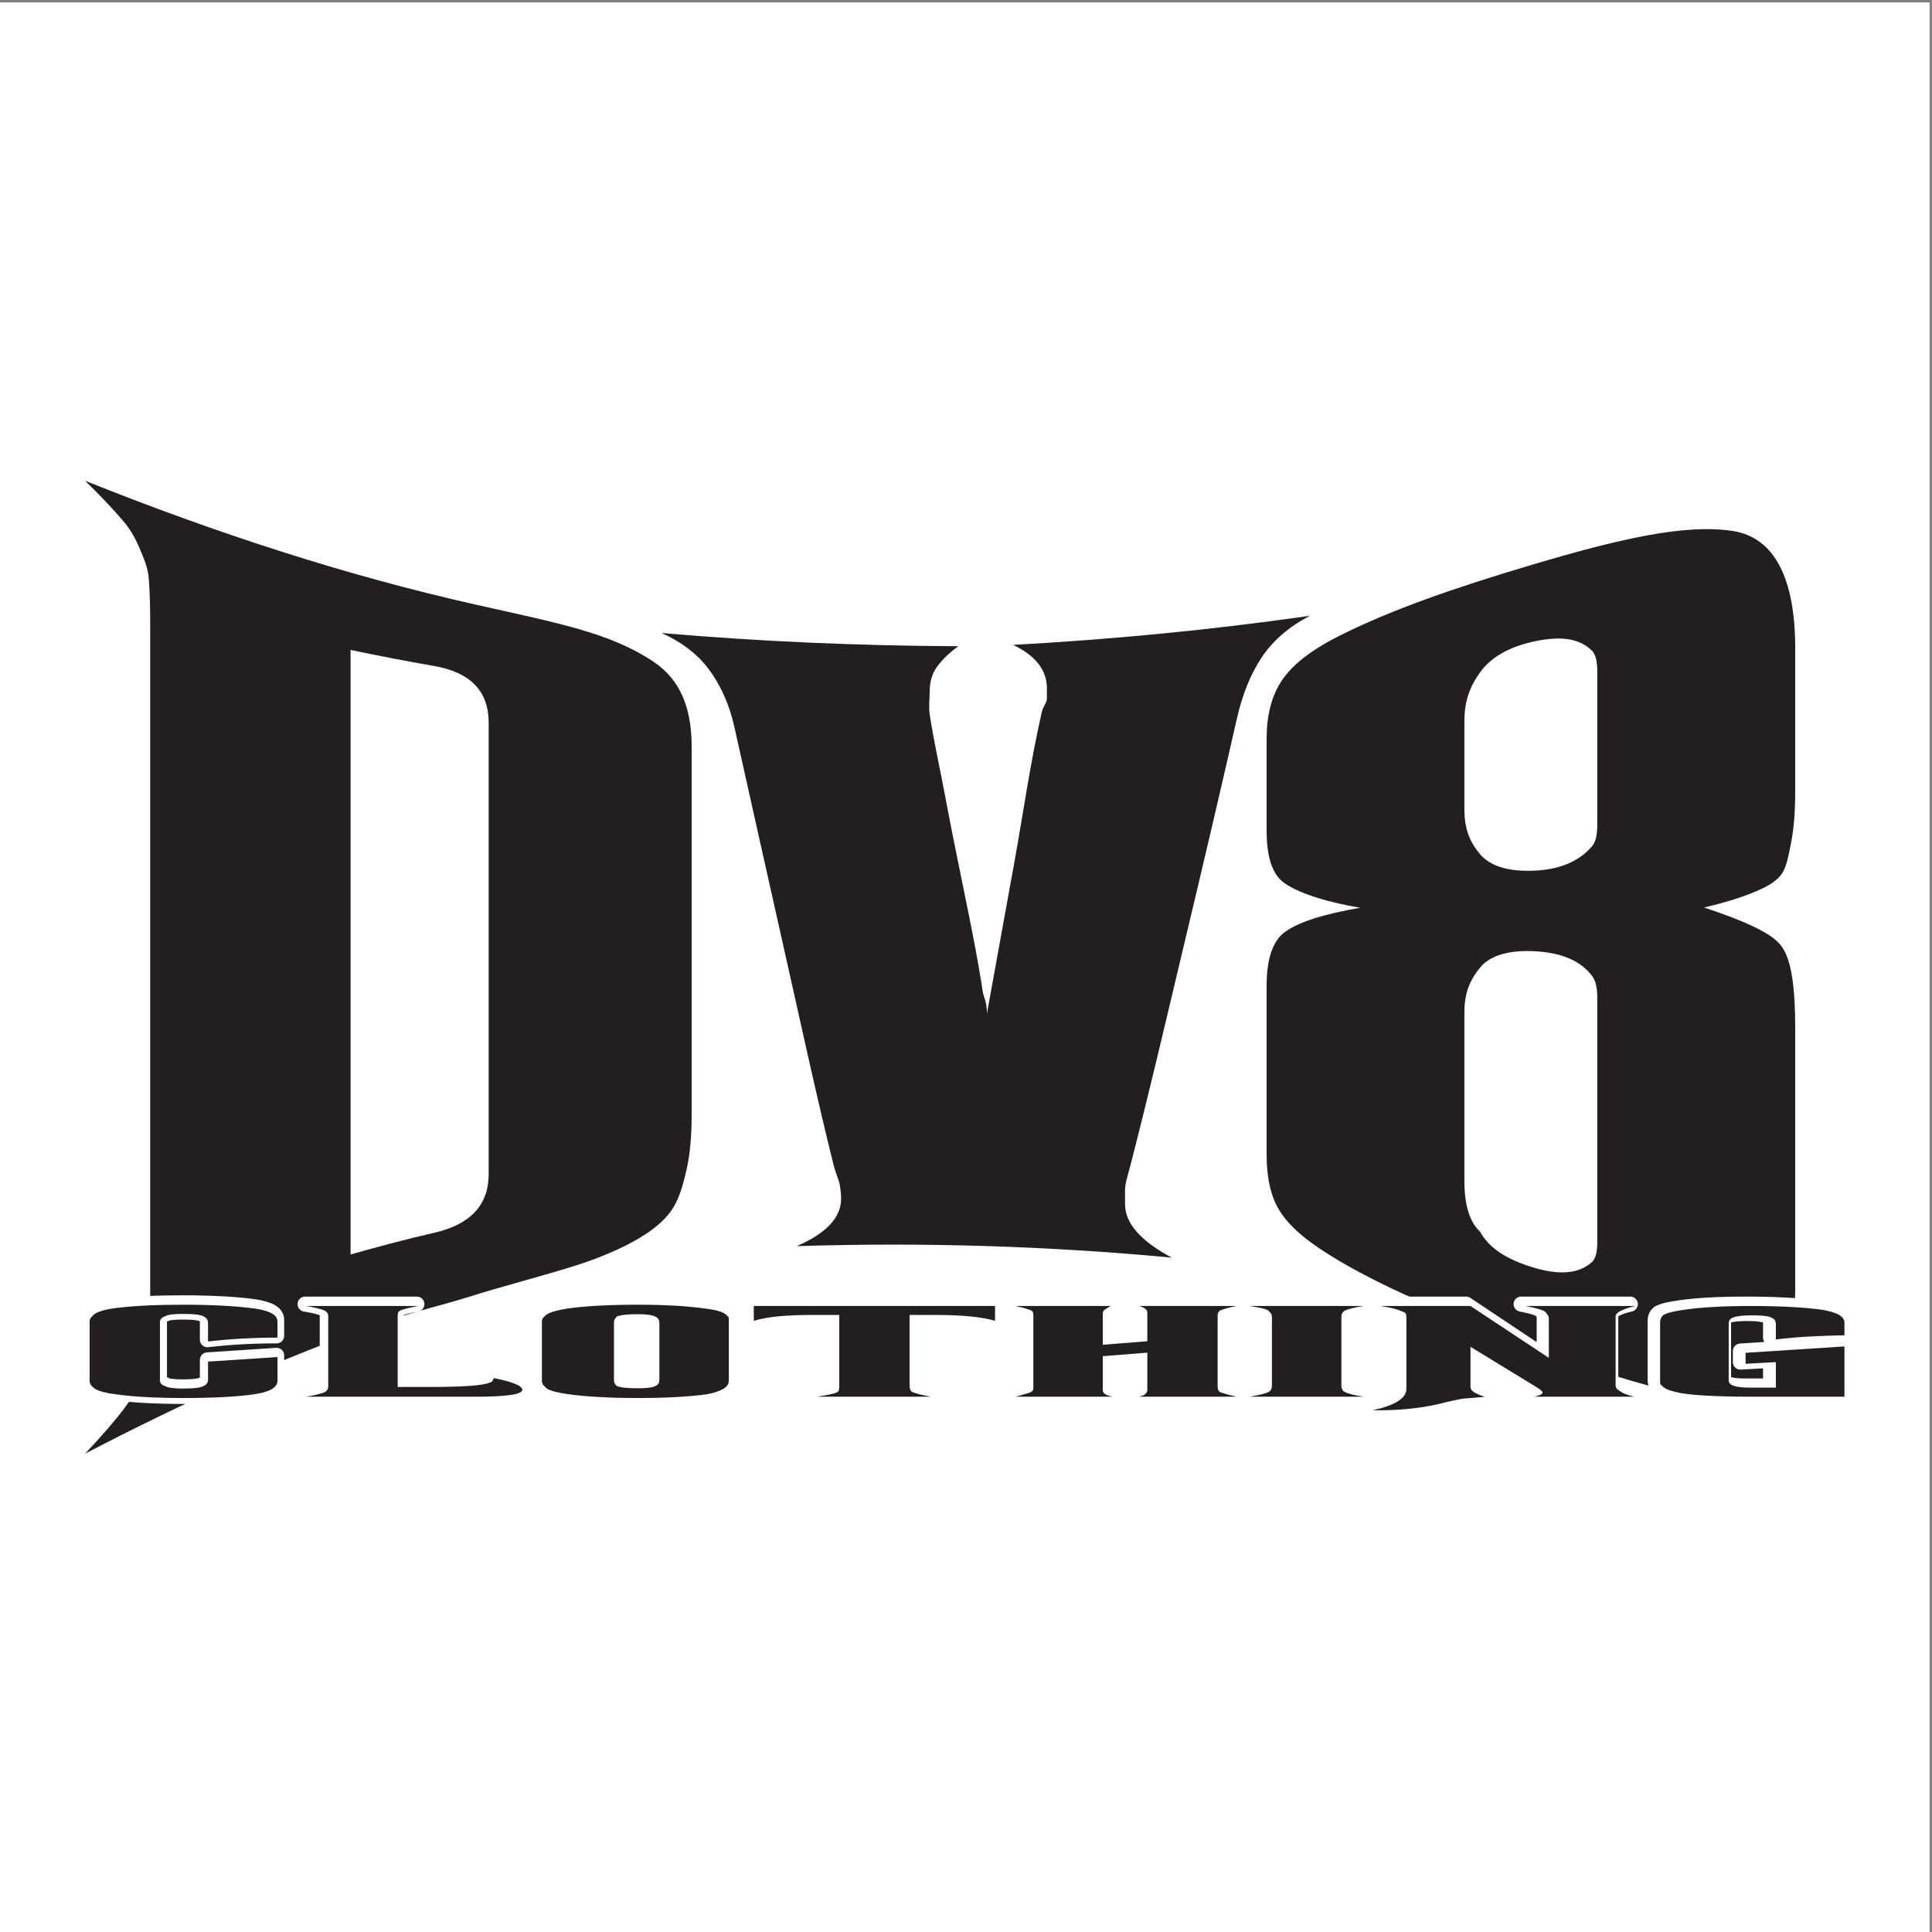 <?xml version="1.0" encoding="UTF-8"?>
<svg xmlns="http://www.w3.org/2000/svg" xmlns:xlink="http://www.w3.org/1999/xlink" width="193pt" height="193pt" viewBox="0 0 193 193" version="1.1">
<rect x="0" y="0" width="193" height="193" fill="#808080" stroke="none"/>
<g id="surface1">
<path style=" stroke:none;fill-rule:evenodd;fill:rgb(100%,100%,100%);fill-opacity:1;" d="M 0 0.242 L 192.758 0.242 L 192.758 193 L 0 193 L 0 0.242 "/>
<path style=" stroke:none;fill-rule:evenodd;fill:rgb(13.699%,12.199%,12.5%);fill-opacity:1;" d="M 47.512 60.398 C 34.477 57.465 21.5 53.23 8.504 48.027 C 10.055 49.547 11.309 50.871 12.266 51.992 C 13.223 53.113 13.668 54.129 13.957 54.812 C 14.375 55.797 14.777 56.691 14.863 57.812 C 14.949 58.926 15.004 60.348 15.004 62.078 C 15.004 73.52 15.004 84.953 15.004 96.387 C 15.004 107.816 15.004 119.25 15.004 130.684 C 15.004 132.254 14.949 133.613 14.863 134.781 C 14.777 135.949 14.48 136.953 13.957 137.82 C 13.781 139.117 11.973 141.523 8.504 145.215 C 18.383 140.062 28.238 135.609 38.156 132.133 C 40.559 131.289 42.648 130.75 44.391 130.27 C 46.289 129.75 47.934 129.195 49.34 128.793 C 53.824 127.504 57.215 126.609 59.477 125.742 C 63.469 124.215 66.098 122.551 67.281 120.598 C 67.84 119.684 68.223 118.426 68.57 116.906 C 68.918 115.406 69.094 113.555 69.094 111.379 C 69.094 105.254 69.094 99.121 69.094 92.992 C 69.094 86.863 69.094 80.727 69.094 74.598 C 69.094 70.531 67.84 67.898 65.453 66.223 C 64.02 65.215 61.809 64.059 58.695 63.105 C 55.57 62.145 51.832 61.367 47.512 60.398 Z M 48.816 72.211 C 48.816 79.73 48.816 87.246 48.816 94.754 C 48.816 102.262 48.816 109.77 48.816 117.277 C 48.816 120.406 46.98 122.324 43.348 123.156 C 40.555 123.793 37.789 124.535 35.02 125.32 C 35.02 115.254 35.02 105.191 35.02 95.129 C 35.02 85.062 35.02 74.988 35.02 64.926 C 37.789 65.5 40.555 66.047 43.348 66.527 C 46.984 67.152 48.816 69.02 48.816 72.211 "/>
<path style=" stroke:none;fill-rule:evenodd;fill:rgb(13.699%,12.199%,12.5%);fill-opacity:1;" d="M 66.082 63.234 C 68.152 64.16 69.766 65.422 70.891 66.969 C 72.012 68.512 72.859 70.383 73.363 72.625 C 75.02 80.031 76.652 87.391 78.293 94.664 C 79.926 101.902 81.477 109.148 83.242 116.262 C 83.48 117.234 83.816 117.883 83.902 118.426 C 83.988 118.961 84.023 119.402 84.023 119.742 C 84.023 121.625 82.562 123.188 79.598 124.484 C 92.074 124.094 104.562 124.453 117.055 125.633 C 113.938 123.961 112.387 122.211 112.387 120.277 C 112.387 119.984 112.387 119.523 112.387 118.879 C 112.387 118.234 112.641 117.508 112.891 116.543 C 114.754 109.359 116.457 102.016 118.223 94.613 C 120.012 87.121 121.805 79.512 123.57 71.75 C 124.105 69.406 124.91 67.371 126.027 65.691 C 127.156 63.988 128.762 62.609 130.852 61.516 C 120.957 62.934 111.078 63.879 101.203 64.422 C 103.449 65.5 104.582 66.938 104.582 68.77 C 104.582 69.051 104.582 69.395 104.582 69.797 C 104.582 70.199 104.215 70.512 104.059 71.188 C 102.926 76.152 102.215 81.27 101.305 86.281 C 100.402 91.281 99.496 96.285 98.59 101.258 C 98.59 100.633 98.5 100.09 98.328 99.637 C 98.152 99.176 98.129 98.742 98.066 98.348 C 97.691 96.004 97.242 93.672 96.777 91.355 C 95.953 87.258 95.176 83.594 94.566 80.305 C 93.957 77.023 93.285 74.082 92.875 71.387 C 92.758 70.617 92.875 69.805 92.875 69.012 C 92.875 68.047 93.141 67.227 93.66 66.535 C 94.168 65.859 94.859 65.195 95.73 64.555 C 85.836 64.512 75.961 64.09 66.082 63.234 "/>
<path style=" stroke:none;fill-rule:evenodd;fill:rgb(13.699%,12.199%,12.5%);fill-opacity:1;" d="M 179.336 128.602 C 179.336 135.684 177.246 139.422 173.082 139.582 C 168.066 139.773 161.594 137.738 153.57 134.699 C 145.648 131.699 139.012 129.043 133.812 125.973 C 131.051 124.344 128.977 122.793 127.82 120.941 C 126.902 119.469 126.531 117.52 126.531 115.355 C 126.531 112.547 126.531 109.73 126.531 106.922 C 126.531 104.105 126.531 101.285 126.531 98.469 C 126.531 95.812 127.137 94 128.344 93.113 C 129.73 92.098 132.246 91.312 135.887 90.68 C 132.07 90.035 129.609 89.117 128.344 88.242 C 127.184 87.441 126.531 85.828 126.531 82.969 C 126.531 79.922 126.531 76.859 126.531 73.793 C 126.531 71.508 127.004 69.73 127.82 68.348 C 128.902 66.516 130.895 64.98 133.812 63.508 C 138.859 60.961 145.289 58.719 153.066 56.41 C 161.578 53.887 168.23 52.305 173.082 53.039 C 177.258 53.676 179.336 57.77 179.336 64.766 C 179.336 69.516 179.336 74.254 179.336 78.996 C 179.336 81.109 179.195 82.82 178.934 84.129 C 178.676 85.438 178.477 86.57 178.027 87.238 C 177.418 88.148 176.34 88.668 175.031 89.199 C 173.742 89.727 172.125 90.215 170.227 90.66 C 172.125 91.281 173.746 91.887 175.031 92.5 C 176.344 93.125 177.406 93.723 178.027 94.613 C 178.984 95.98 179.336 98.789 179.336 102.715 C 179.336 107.031 179.336 111.359 179.336 115.668 C 179.336 119.977 179.336 124.293 179.336 128.602 Z M 146.289 117.992 C 146.289 120.387 146.812 122.07 147.855 123.043 C 148.727 124.645 150.453 125.785 153.066 126.586 C 155.664 127.387 157.68 127.305 159.039 126.062 C 159.426 125.711 159.562 124.977 159.562 124.113 C 159.562 123.246 159.562 122.18 159.562 120.922 C 159.562 114.895 159.562 108.875 159.562 102.836 C 159.562 101.578 159.562 100.512 159.562 99.648 C 159.562 98.699 159.406 97.961 159.039 97.484 C 157.84 95.906 155.836 95.117 153.066 95.016 C 150.277 94.914 148.684 95.648 147.855 96.656 C 146.922 97.797 146.289 99.074 146.289 101.113 C 146.289 106.742 146.289 112.367 146.289 117.992 Z M 146.289 80.855 C 146.289 82.969 146.926 84.234 147.855 85.336 C 148.695 86.328 150.277 87.074 153.066 86.984 C 155.66 86.902 157.672 86.137 159.039 84.539 C 159.418 84.102 159.562 83.344 159.562 82.387 C 159.562 81.441 159.562 80.305 159.562 78.965 C 159.562 76.098 159.562 73.207 159.562 70.328 C 159.562 68.992 159.562 67.934 159.562 67.141 C 159.562 66.285 159.469 65.449 159.039 65.016 C 157.711 63.664 155.664 63.527 153.066 64.121 C 150.453 64.715 148.82 65.828 147.855 67.16 C 146.895 68.488 146.289 69.957 146.289 72 C 146.289 74.949 146.289 77.906 146.289 80.855 "/>
<path style="fill:none;stroke-width:15.021;stroke-linecap:round;stroke-linejoin:round;stroke:rgb(100%,100%,100%);stroke-opacity:1;stroke-miterlimit:2.613;" d="M 207.191 591.66 C 229.039 594.245 252.134 595.538 276.358 595.538 L 276.358 611.641 C 276.358 615.011 274.45 617.754 270.594 619.908 C 266.739 622.024 260.975 623.631 253.303 624.767 C 234.375 627.274 210.423 628.528 181.487 628.528 C 155.471 628.528 133.311 627.392 114.968 625.159 C 109.632 624.453 105.348 623.631 102.116 622.612 C 98.844 621.632 96.352 620.575 94.56 619.438 C 93.392 618.498 92.223 617.401 91.016 616.147 C 89.848 614.893 89.263 613.365 89.263 611.641 L 89.263 552.048 C 89.263 550.324 89.848 548.796 91.016 547.504 C 92.223 546.211 93.392 545.114 94.56 544.252 C 98.727 541.822 105.504 540.02 114.968 538.806 C 123.847 537.513 134.051 536.572 145.579 535.945 C 157.068 535.358 169.336 535.044 182.344 535.044 C 212.526 535.044 236.167 536.298 253.303 538.806 C 268.647 541.078 276.358 545.545 276.358 552.323 L 276.358 576.066 L 207.191 571.521 L 207.191 554.007 C 207.191 552.362 206.879 550.991 206.295 549.972 C 205.711 548.953 204.815 548.17 203.647 547.66 C 201.271 545.545 194.183 544.526 182.344 544.526 C 172.919 544.526 166.999 545.349 164.623 546.994 C 161.079 548.013 159.288 549.933 159.288 552.714 L 159.288 611.25 C 159.288 613.836 161.079 615.755 164.623 616.97 C 166.999 618.537 172.919 619.321 182.344 619.321 C 194.183 619.321 201.271 618.302 203.647 616.343 C 204.815 615.638 205.711 614.776 206.295 613.796 C 206.879 612.778 207.191 611.524 207.191 609.957 Z M 1653.438 610.623 L 1653.438 554.791 C 1653.438 552.95 1653.438 551.461 1653.438 550.246 C 1653.438 549.11 1654.022 548.209 1655.23 547.504 C 1656.982 545.074 1661.149 543.037 1667.653 541.391 C 1679.454 538.022 1705.742 536.337 1746.557 536.337 L 1836.989 536.337 L 1836.989 586.723 L 1738.573 580.337 L 1738.573 569.327 L 1768.717 571.012 L 1768.717 545.427 C 1759.253 545.427 1751.581 545.427 1745.661 545.427 C 1740.365 545.427 1737.093 545.505 1735.925 545.701 C 1726.461 546.289 1721.749 548.601 1721.749 552.558 L 1721.749 609.957 C 1721.749 612.738 1723.19 614.619 1726.15 615.677 C 1729.694 617.127 1736.198 617.871 1745.661 617.871 C 1755.748 617.871 1762.213 616.97 1765.173 615.168 C 1766.342 614.541 1767.237 613.718 1767.822 612.699 C 1768.445 611.641 1768.717 610.349 1768.717 608.781 L 1768.717 593.736 C 1780.557 595.107 1792.085 596.126 1803.301 596.714 C 1814.556 597.302 1825.773 597.732 1836.989 597.889 L 1836.989 610.623 C 1836.989 616.852 1829.317 621.162 1813.933 623.591 C 1795.629 626.021 1772.261 627.235 1743.909 627.235 C 1716.725 627.235 1694.837 626.021 1678.285 623.591 C 1668.237 622.298 1661.149 620.575 1656.982 618.38 C 1655.814 617.44 1654.918 616.343 1654.334 615.089 C 1653.75 613.836 1653.438 612.347 1653.438 610.623 Z M 1464.591 627.235 L 1375.016 627.235 C 1380.935 626.256 1385.492 625.355 1388.763 624.493 C 1391.996 623.631 1394.216 622.847 1395.384 622.181 C 1398.344 621.319 1399.98 620.3 1400.291 619.164 C 1400.564 618.067 1400.72 616.696 1400.72 615.168 L 1400.72 544.016 C 1400.72 534.848 1389.503 527.718 1367.032 522.702 L 1372.367 522.702 C 1397.76 522.702 1420.816 525.523 1441.496 531.165 C 1444.456 531.831 1447.299 532.458 1449.947 533.046 C 1452.595 533.595 1455.399 534.104 1458.359 534.535 C 1460.735 534.692 1463.539 534.927 1466.772 535.162 C 1470.043 535.436 1474.015 535.789 1478.767 536.22 C 1475.807 537.238 1473.587 538.139 1472.107 538.806 C 1470.627 539.511 1469.303 540.138 1468.135 540.765 C 1467.512 541.196 1466.772 541.862 1465.915 542.763 C 1465.019 543.664 1464.591 544.8 1464.591 546.093 L 1464.591 586.331 L 1528.423 547.112 C 1533.758 544.016 1536.406 541.744 1536.406 540.373 C 1536.406 539.667 1535.666 539.001 1534.187 538.296 C 1532.707 537.591 1530.798 536.964 1528.423 536.337 L 1627.734 536.337 C 1624.19 537.199 1621.386 538.022 1619.322 538.806 C 1617.258 539.589 1615.622 540.412 1614.415 541.274 C 1613.246 541.979 1612.078 542.802 1610.909 543.821 C 1609.702 544.8 1609.118 546.015 1609.118 547.504 L 1609.118 616.696 C 1609.118 618.028 1609.702 619.164 1610.909 620.144 C 1612.078 621.162 1613.246 621.946 1614.415 622.534 L 1615.31 622.808 C 1616.518 623.435 1618.114 624.101 1620.179 624.845 C 1622.282 625.55 1625.086 626.373 1628.63 627.235 L 1519.543 627.235 C 1530.175 625.159 1536.679 623.2 1539.055 621.397 C 1539.639 620.692 1540.379 619.752 1541.275 618.537 C 1542.17 617.323 1542.599 615.873 1542.599 614.267 L 1542.599 575.282 Z M 1335.992 547.66 L 1335.992 615.951 C 1335.992 617.675 1336.304 619.086 1336.888 620.144 C 1337.472 621.241 1338.368 622.024 1339.536 622.534 C 1342.496 624.218 1348.688 625.746 1358.152 627.235 L 1244.664 627.235 C 1255.881 625.511 1262.112 623.944 1263.28 622.534 C 1263.865 622.024 1264.605 621.241 1265.5 620.144 C 1266.396 619.086 1266.825 617.675 1266.825 615.951 L 1266.825 547.66 C 1266.825 545.976 1266.552 544.604 1265.929 543.468 C 1265.345 542.371 1264.449 541.548 1263.28 541 C 1262.112 540.334 1260.009 539.628 1257.088 538.884 C 1254.128 538.139 1250 537.278 1244.664 536.337 L 1358.152 536.337 C 1348.688 537.826 1342.496 539.393 1339.536 541 C 1338.368 541.548 1337.472 542.371 1336.888 543.468 C 1336.304 544.604 1335.992 545.976 1335.992 547.66 Z M 1011.458 536.337 L 1108.121 536.337 L 1104.577 537.238 C 1100.41 538.531 1098.346 540.412 1098.346 542.841 L 1098.346 576.967 L 1142.705 580.493 L 1142.705 543.35 C 1142.705 540.765 1141.225 538.806 1138.265 537.513 L 1134.721 536.337 L 1231.345 536.337 L 1226.905 537.513 C 1223.984 538.139 1221.764 538.688 1220.284 539.276 C 1218.805 539.824 1217.169 540.334 1215.416 540.765 C 1213.625 541.862 1212.729 543.664 1212.729 546.093 L 1212.729 617.479 C 1212.729 620.104 1213.625 621.867 1215.416 622.808 C 1218.337 624.101 1223.673 625.59 1231.345 627.235 L 1134.721 627.235 C 1140.017 625.511 1142.705 623.435 1142.705 621.006 L 1142.705 591.934 L 1098.346 588.408 L 1098.346 620.222 C 1098.346 621.436 1099.086 622.612 1100.565 623.709 C 1102.045 624.845 1103.954 626.021 1106.329 627.235 L 1011.458 627.235 C 1015.586 626.373 1018.702 625.59 1020.766 624.963 C 1022.83 624.297 1024.466 623.787 1025.634 623.317 C 1027.426 622.729 1028.438 621.946 1028.75 620.927 C 1029.022 619.948 1029.178 618.811 1029.178 617.479 L 1029.178 544.526 C 1029.178 542.802 1028.01 541.431 1025.634 540.49 C 1024.466 540.059 1022.986 539.628 1021.194 539.119 C 1019.442 538.649 1017.65 538.139 1015.898 537.513 Z M 905.915 547.66 L 905.915 618.263 L 932.554 618.263 C 957.946 618.263 977.458 616.343 991.05 612.425 L 991.05 627.235 L 750.756 627.235 L 750.756 612.425 C 758.428 614.697 767.307 616.226 777.355 617.087 C 781.484 617.44 786.235 617.714 791.532 617.949 C 796.867 618.145 802.787 618.263 809.291 618.263 L 835.891 618.263 L 835.891 546.72 C 835.891 545.27 835.735 543.977 835.462 542.919 C 835.151 541.822 834.411 541 833.242 540.49 C 830.283 539.276 823.779 537.904 813.692 536.337 L 927.218 536.337 C 918.962 537.826 912.731 539.393 908.602 541 C 906.811 542.136 905.915 544.33 905.915 547.66 Z M 725.908 552.44 L 725.908 608.272 C 725.908 610.544 725.908 612.425 725.908 613.992 C 725.908 615.559 725.324 616.696 724.156 617.479 C 722.987 619.046 720.767 620.418 717.496 621.593 C 714.263 622.769 709.979 623.67 704.644 624.375 C 685.716 627.157 662.66 628.528 635.476 628.528 C 607.124 628.528 583.757 627.274 565.413 624.767 C 555.365 623.121 548.589 621.201 545.045 619.046 C 543.837 618.263 542.669 617.244 541.5 615.99 C 540.293 614.737 539.709 613.326 539.709 611.759 L 539.709 552.166 C 539.709 550.442 540.293 548.953 541.5 547.66 C 542.669 546.328 543.837 545.231 545.045 544.252 C 548.589 542.175 555.365 540.412 565.413 538.923 C 583.757 536.337 607.124 535.044 635.476 535.044 C 663.868 535.044 686.924 536.337 704.644 538.923 C 711.148 540.138 716.328 541.862 720.144 544.056 C 724 546.289 725.908 549.071 725.908 552.44 Z M 656.741 610.074 L 656.741 553.341 C 656.741 551.892 656.468 550.638 655.884 549.658 C 655.3 548.64 654.404 547.895 653.197 547.386 C 650.86 545.662 644.94 544.8 635.476 544.8 C 624.844 544.8 617.756 545.545 614.212 547.112 C 613.589 547.739 613.005 548.444 612.421 549.345 C 611.836 550.207 611.525 551.343 611.525 552.832 L 611.525 610.74 C 611.525 612.229 611.836 613.365 612.421 614.267 C 613.005 615.128 613.589 615.873 614.212 616.578 C 617.756 618.224 624.844 619.046 635.476 619.046 C 644.356 619.046 650.276 618.145 653.197 616.343 C 654.404 615.716 655.3 614.893 655.884 613.836 C 656.468 612.817 656.741 611.563 656.741 610.074 Z M 396.077 546.093 L 396.077 616.852 C 396.077 618.302 396.194 619.556 396.506 620.614 C 396.817 621.632 397.83 622.455 399.621 623.082 C 401.958 624.101 407.605 625.511 416.446 627.235 L 304.75 627.235 C 309.462 626.452 313.162 625.707 315.81 625.041 C 318.498 624.336 320.679 623.67 322.47 623.082 C 325.43 621.789 326.91 619.713 326.91 616.852 L 326.91 546.72 C 326.91 543.86 325.43 541.783 322.47 540.49 C 320.679 539.903 318.498 539.237 315.81 538.531 C 313.162 537.865 309.462 537.121 304.75 536.337 L 473.229 536.337 C 504.541 536.337 520.197 538.649 520.197 543.233 C 520.197 547.308 510.733 551.226 491.845 555.026 C 491.261 554.007 490.793 553.067 490.521 552.244 C 490.209 551.422 489.158 550.795 487.405 550.364 C 480.901 547.504 460.494 546.093 426.221 546.093 Z M 396.077 546.093 " transform="matrix(0.1,0,0,-0.1,0,193)"/>
<path style=" stroke:none;fill-rule:evenodd;fill:rgb(13.699%,12.199%,12.5%);fill-opacity:1;" d="M 20.781 134.012 C 22.973 133.754 25.289 133.625 27.719 133.625 L 27.719 132.02 C 27.719 131.684 27.527 131.406 27.141 131.195 C 26.754 130.984 26.176 130.824 25.406 130.711 C 23.508 130.461 21.105 130.336 18.203 130.336 C 15.594 130.336 13.371 130.449 11.531 130.672 C 10.996 130.742 10.566 130.824 10.242 130.926 C 9.914 131.023 9.664 131.129 9.484 131.242 C 9.367 131.336 9.25 131.449 9.129 131.574 C 9.012 131.699 8.953 131.848 8.953 132.02 L 8.953 137.961 C 8.953 138.133 9.012 138.285 9.129 138.414 C 9.25 138.543 9.367 138.652 9.484 138.738 C 9.902 138.98 10.582 139.16 11.531 139.281 C 12.422 139.41 13.445 139.504 14.602 139.566 C 15.758 139.625 16.984 139.656 18.289 139.656 C 21.316 139.656 23.688 139.531 25.406 139.281 C 26.949 139.055 27.719 138.609 27.719 137.934 L 27.719 135.566 L 20.781 136.02 L 20.781 137.766 C 20.781 137.93 20.75 138.066 20.691 138.168 C 20.633 138.273 20.543 138.348 20.426 138.402 C 20.188 138.609 19.477 138.711 18.289 138.711 C 17.344 138.711 16.75 138.629 16.512 138.465 C 16.156 138.363 15.977 138.172 15.977 137.895 L 15.977 132.059 C 15.977 131.797 16.156 131.609 16.512 131.488 C 16.75 131.332 17.344 131.254 18.289 131.254 C 19.477 131.254 20.188 131.355 20.426 131.551 C 20.543 131.621 20.633 131.707 20.691 131.805 C 20.75 131.906 20.781 132.031 20.781 132.188 Z M 165.84 132.121 L 165.84 137.688 C 165.84 137.871 165.84 138.02 165.84 138.141 C 165.84 138.254 165.902 138.344 166.02 138.414 C 166.199 138.656 166.613 138.859 167.266 139.023 C 168.453 139.359 171.09 139.527 175.18 139.527 L 184.254 139.527 L 184.254 134.504 L 174.379 135.141 L 174.379 136.238 L 177.402 136.07 L 177.402 138.621 C 176.453 138.621 175.684 138.621 175.09 138.621 C 174.559 138.621 174.23 138.613 174.113 138.594 C 173.164 138.535 172.691 138.305 172.691 137.91 L 172.691 132.188 C 172.691 131.91 172.84 131.723 173.133 131.617 C 173.488 131.469 174.145 131.398 175.09 131.398 C 176.102 131.398 176.754 131.488 177.047 131.668 C 177.164 131.73 177.258 131.812 177.316 131.914 C 177.375 132.02 177.402 132.148 177.402 132.305 L 177.402 133.805 C 178.59 133.668 179.746 133.566 180.871 133.508 C 182 133.449 183.125 133.406 184.254 133.391 L 184.254 132.121 C 184.254 131.5 183.48 131.07 181.941 130.828 C 180.102 130.586 177.758 130.465 174.914 130.465 C 172.188 130.465 169.992 130.586 168.332 130.828 C 167.324 130.957 166.613 131.129 166.199 131.344 C 166.078 131.441 165.988 131.551 165.93 131.676 C 165.871 131.801 165.84 131.949 165.84 132.121 Z M 146.898 130.465 L 137.914 130.465 C 138.508 130.559 138.969 130.652 139.293 130.738 C 139.621 130.824 139.84 130.902 139.961 130.969 C 140.258 131.055 140.422 131.156 140.449 131.27 C 140.48 131.379 140.492 131.516 140.492 131.668 L 140.492 138.762 C 140.492 139.676 139.367 140.387 137.113 140.887 L 137.648 140.887 C 140.195 140.887 142.512 140.605 144.586 140.043 C 144.883 139.977 145.164 139.914 145.43 139.855 C 145.695 139.801 145.977 139.75 146.273 139.707 C 146.512 139.691 146.793 139.668 147.117 139.645 C 147.445 139.617 147.844 139.582 148.32 139.539 C 148.023 139.438 147.801 139.348 147.652 139.281 C 147.504 139.211 147.371 139.148 147.254 139.086 C 147.195 139.043 147.117 138.977 147.031 138.887 C 146.941 138.797 146.898 138.684 146.898 138.555 L 146.898 134.543 L 153.301 138.453 C 153.836 138.762 154.102 138.988 154.102 139.125 C 154.102 139.195 154.027 139.266 153.879 139.332 C 153.73 139.402 153.539 139.465 153.301 139.527 L 163.262 139.527 C 162.906 139.441 162.625 139.359 162.418 139.281 C 162.211 139.203 162.047 139.121 161.93 139.035 C 161.809 138.965 161.691 138.883 161.574 138.781 C 161.453 138.684 161.395 138.559 161.395 138.414 L 161.395 131.516 C 161.395 131.383 161.453 131.27 161.574 131.172 C 161.691 131.07 161.809 130.992 161.93 130.93 L 162.016 130.906 C 162.137 130.844 162.297 130.777 162.508 130.703 C 162.715 130.633 162.996 130.551 163.352 130.465 L 152.41 130.465 C 153.48 130.672 154.133 130.867 154.367 131.047 C 154.426 131.117 154.504 131.211 154.59 131.332 C 154.68 131.453 154.723 131.598 154.723 131.762 L 154.723 135.645 Z M 134 138.402 L 134 131.594 C 134 131.418 134.031 131.277 134.09 131.172 C 134.148 131.062 134.238 130.984 134.355 130.93 C 134.652 130.77 135.273 130.613 136.223 130.465 L 124.84 130.465 C 125.969 130.637 126.59 130.793 126.707 130.93 C 126.766 130.984 126.84 131.062 126.93 131.172 C 127.02 131.277 127.062 131.418 127.062 131.594 L 127.062 138.402 C 127.062 138.566 127.035 138.703 126.977 138.816 C 126.914 138.926 126.824 139.008 126.707 139.059 C 126.59 139.129 126.383 139.203 126.086 139.273 C 125.789 139.348 125.375 139.43 124.84 139.527 L 136.223 139.527 C 135.273 139.379 134.652 139.223 134.355 139.059 C 134.238 139.008 134.148 138.926 134.09 138.816 C 134.031 138.703 134 138.566 134 138.402 Z M 101.449 139.527 L 111.145 139.527 L 110.789 139.438 C 110.371 139.309 110.164 139.121 110.164 138.879 L 110.164 135.477 L 114.613 135.125 L 114.613 138.828 C 114.613 139.086 114.465 139.281 114.168 139.41 L 113.812 139.527 L 123.504 139.527 L 123.062 139.41 C 122.766 139.348 122.543 139.293 122.395 139.234 C 122.246 139.18 122.082 139.129 121.906 139.086 C 121.727 138.973 121.637 138.797 121.637 138.555 L 121.637 131.438 C 121.637 131.176 121.727 131 121.906 130.906 C 122.199 130.777 122.734 130.629 123.504 130.465 L 113.812 130.465 C 114.344 130.637 114.613 130.844 114.613 131.086 L 114.613 133.984 L 110.164 134.336 L 110.164 131.164 C 110.164 131.043 110.238 130.926 110.387 130.816 C 110.535 130.703 110.73 130.586 110.965 130.465 L 101.449 130.465 C 101.863 130.551 102.176 130.629 102.383 130.691 C 102.59 130.758 102.754 130.809 102.871 130.855 C 103.051 130.914 103.152 130.992 103.184 131.094 C 103.215 131.191 103.227 131.305 103.227 131.438 L 103.227 138.711 C 103.227 138.883 103.109 139.02 102.871 139.113 C 102.754 139.156 102.605 139.203 102.426 139.25 C 102.25 139.297 102.07 139.348 101.895 139.41 Z M 90.863 138.402 L 90.863 131.359 L 93.535 131.359 C 96.082 131.359 98.039 131.551 99.402 131.941 L 99.402 130.465 L 75.301 130.465 L 75.301 131.941 C 76.07 131.719 76.961 131.562 77.969 131.477 C 78.383 131.441 78.859 131.414 79.391 131.391 C 79.926 131.371 80.52 131.359 81.172 131.359 L 83.84 131.359 L 83.84 138.492 C 83.84 138.637 83.824 138.766 83.797 138.871 C 83.766 138.98 83.691 139.059 83.574 139.113 C 83.277 139.234 82.625 139.371 81.613 139.527 L 93 139.527 C 92.172 139.379 91.547 139.223 91.133 139.059 C 90.953 138.949 90.863 138.73 90.863 138.402 Z M 72.809 137.922 L 72.809 132.355 C 72.809 132.133 72.809 131.941 72.809 131.785 C 72.809 131.629 72.75 131.516 72.633 131.438 C 72.516 131.281 72.293 131.145 71.965 131.027 C 71.641 130.91 71.211 130.82 70.676 130.75 C 68.777 130.473 66.465 130.336 63.738 130.336 C 60.895 130.336 58.551 130.461 56.711 130.711 C 55.703 130.875 55.023 131.066 54.668 131.281 C 54.547 131.359 54.43 131.461 54.312 131.586 C 54.191 131.711 54.133 131.852 54.133 132.008 L 54.133 137.949 C 54.133 138.121 54.191 138.273 54.312 138.402 C 54.43 138.531 54.547 138.645 54.668 138.738 C 55.023 138.945 55.703 139.121 56.711 139.27 C 58.551 139.527 60.895 139.656 63.738 139.656 C 66.586 139.656 68.898 139.527 70.676 139.27 C 71.328 139.148 71.848 138.977 72.23 138.758 C 72.617 138.535 72.809 138.258 72.809 137.922 Z M 65.871 132.176 L 65.871 137.832 C 65.871 137.977 65.844 138.102 65.785 138.199 C 65.727 138.301 65.637 138.375 65.516 138.426 C 65.281 138.598 64.688 138.684 63.738 138.684 C 62.672 138.684 61.961 138.609 61.605 138.453 C 61.543 138.391 61.484 138.32 61.426 138.23 C 61.367 138.145 61.336 138.031 61.336 137.883 L 61.336 132.109 C 61.336 131.961 61.367 131.848 61.426 131.762 C 61.484 131.672 61.543 131.598 61.605 131.527 C 61.961 131.363 62.672 131.281 63.738 131.281 C 64.629 131.281 65.223 131.371 65.516 131.551 C 65.637 131.613 65.727 131.695 65.785 131.797 C 65.844 131.902 65.871 132.027 65.871 132.176 Z M 39.727 138.555 L 39.727 131.5 C 39.727 131.355 39.738 131.23 39.77 131.125 C 39.801 131.023 39.902 130.941 40.082 130.879 C 40.32 130.777 40.883 130.637 41.77 130.465 L 30.566 130.465 C 31.039 130.543 31.41 130.617 31.676 130.684 C 31.945 130.754 32.164 130.82 32.344 130.879 C 32.641 131.008 32.789 131.215 32.789 131.5 L 32.789 138.492 C 32.789 138.777 32.641 138.984 32.344 139.113 C 32.164 139.172 31.945 139.238 31.676 139.309 C 31.41 139.375 31.039 139.449 30.566 139.527 L 47.465 139.527 C 50.605 139.527 52.176 139.297 52.176 138.84 C 52.176 138.434 51.227 138.043 49.332 137.664 C 49.273 137.766 49.227 137.859 49.199 137.941 C 49.168 138.023 49.062 138.086 48.887 138.129 C 48.234 138.414 46.188 138.555 42.75 138.555 L 39.727 138.555 "/>
</g>
</svg>
